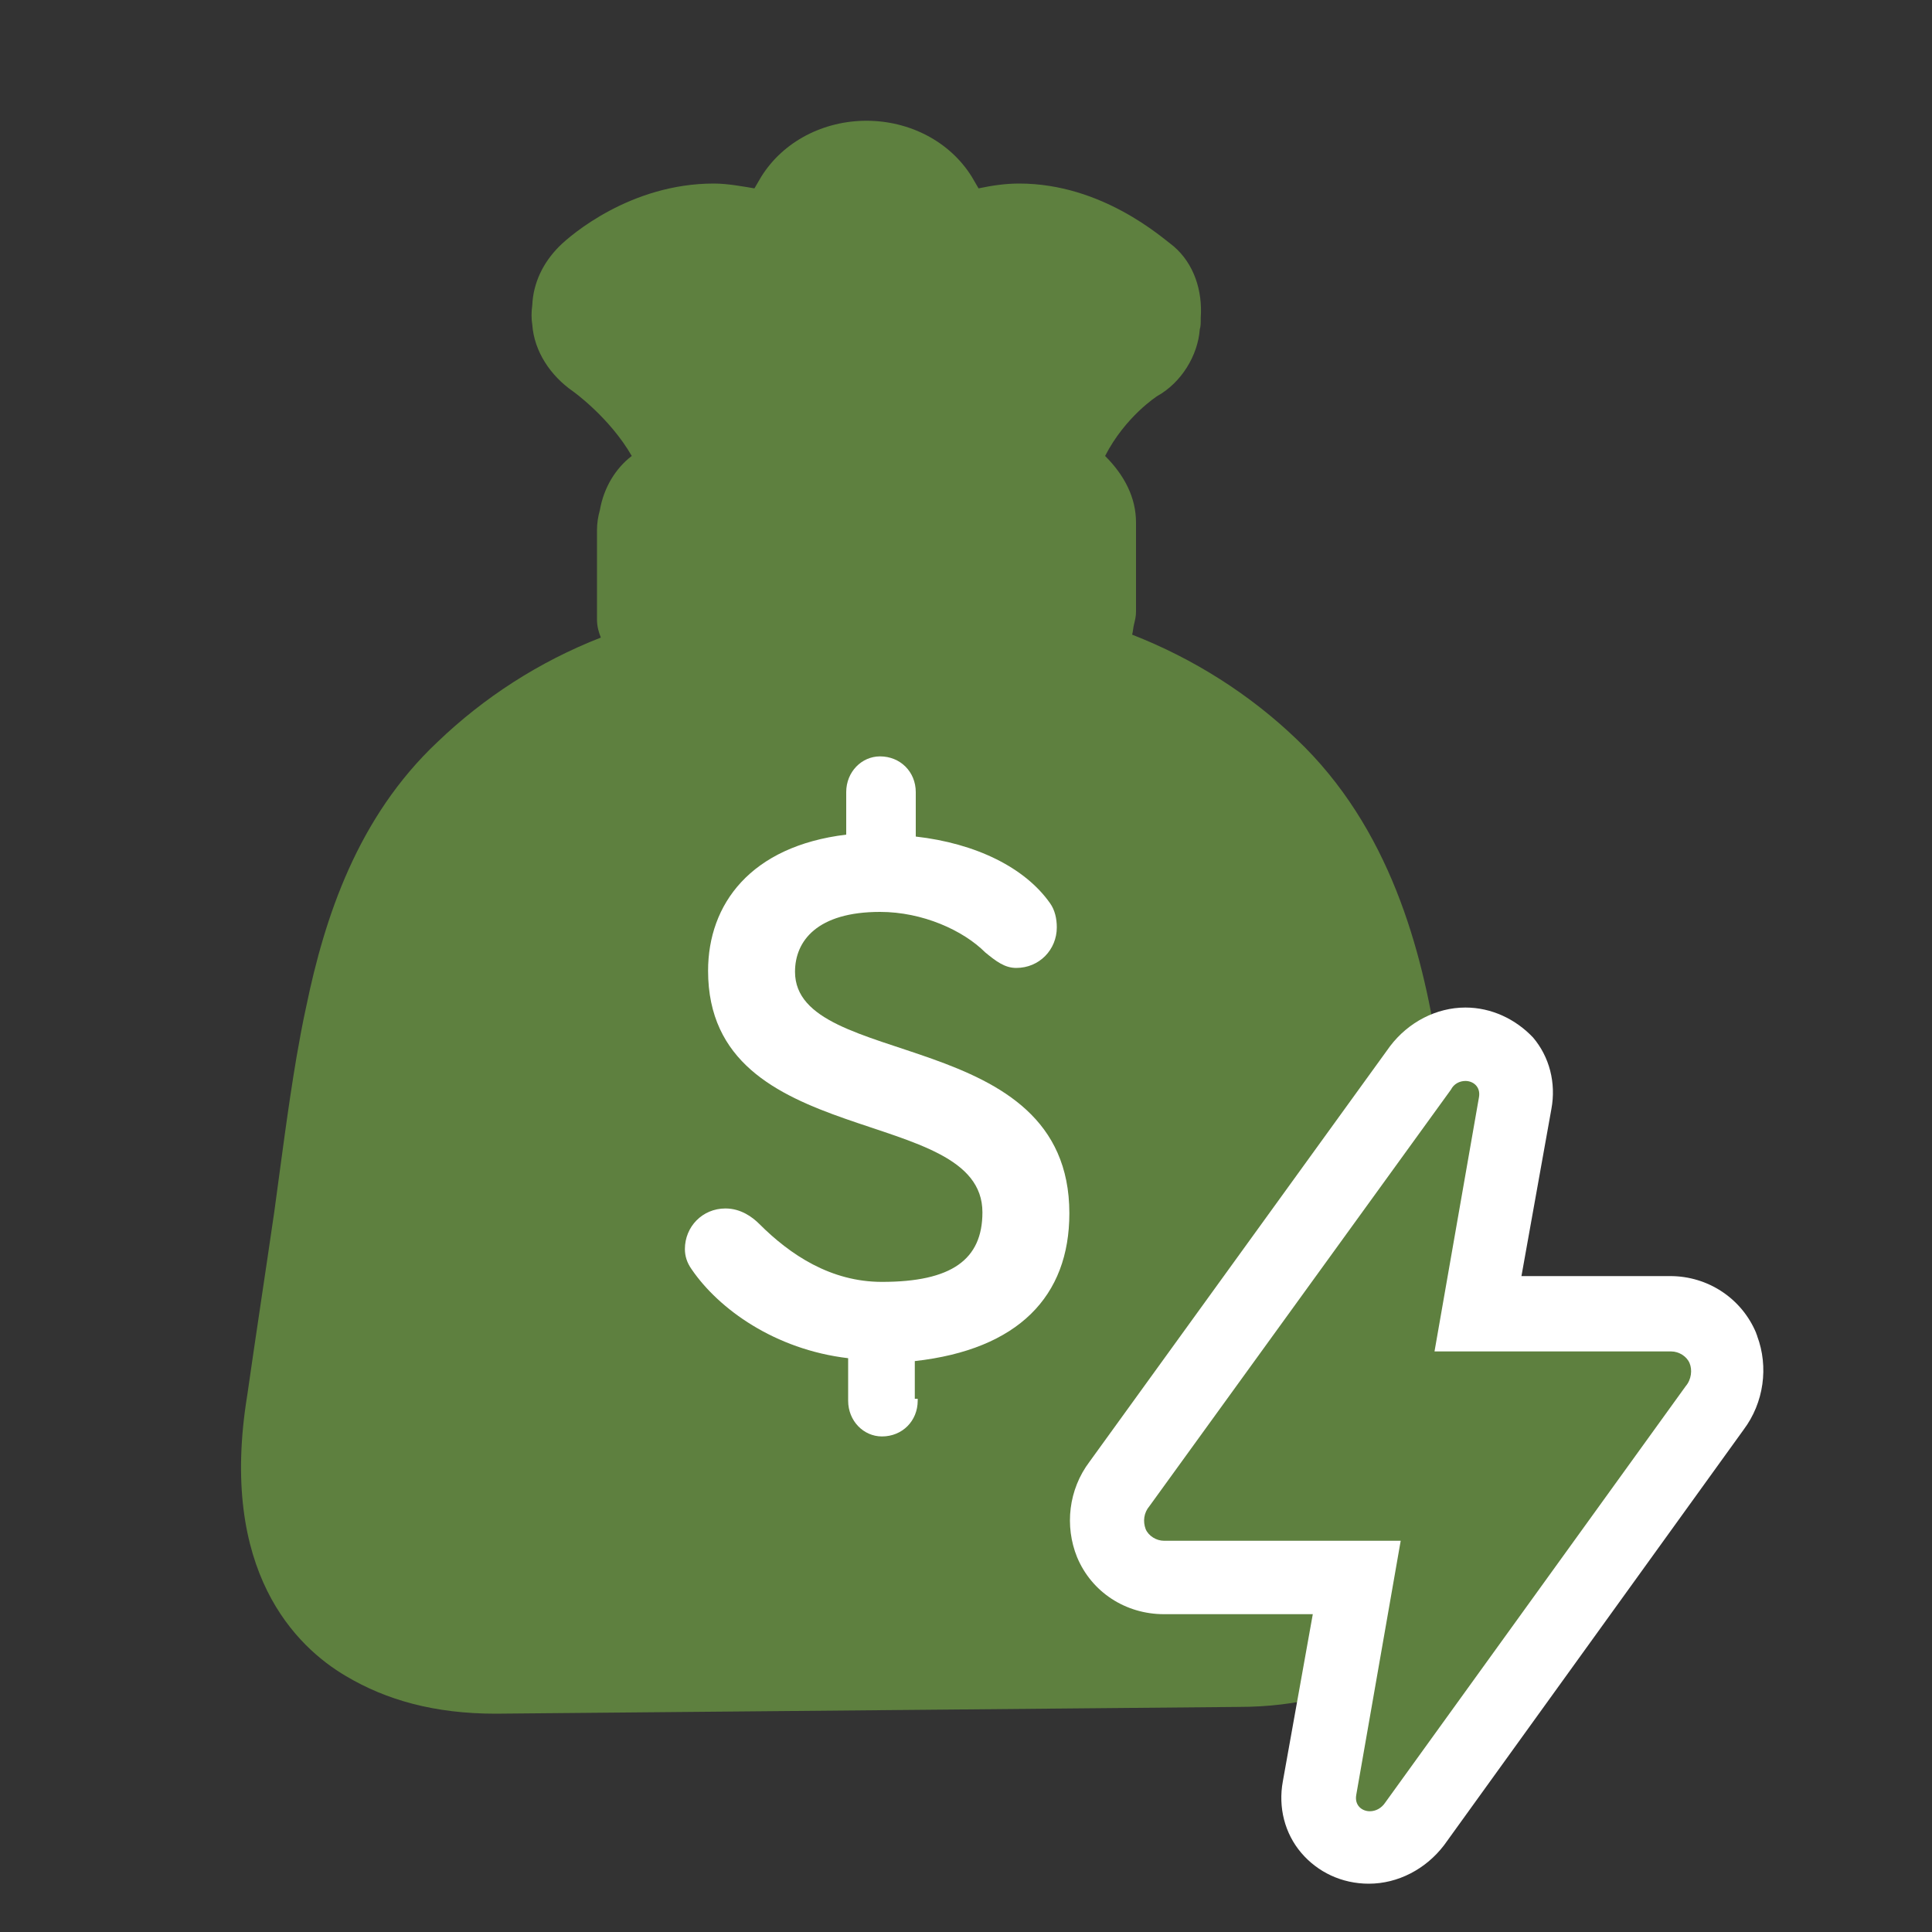 <svg xmlns="http://www.w3.org/2000/svg" xmlns:xlink="http://www.w3.org/1999/xlink" id="Layer_1" x="0px" y="0px" viewBox="0 0 200 200" style="enable-background:new 0 0 200 200;" xml:space="preserve"><rect x="0" y="0" width="200" height="200" fill="#333333" stroke="none"/><style type="text/css">	.st0{fill:#5E803F;}	.st1{fill:#FFFFFF;}</style><g>	<path class="st0" d="M153.9,143.6c-0.9-6.2-1.9-12.7-2.8-19c-0.7-5.1-1.4-10.6-2.3-16c-1.6-10.2-4.9-22.9-14.6-32.1  c-4.8-4.6-10.6-8.3-17-10.8c0.1-0.4,0.1-0.7,0.2-1.1c0.1-0.4,0.2-0.8,0.2-1.3v-9.2c0-2.6-1.2-4.9-3.2-6.9c2.1-4.1,5.4-6.2,5.4-6.2  c2.5-1.4,4.2-4.2,4.4-6.9c0.1-0.3,0.1-0.7,0.1-1c0-0.1,0-0.1,0-0.2c0.2-2.8-0.7-5.6-2.8-7.4c-1.2-0.9-7.4-6.5-16-6.5  c-1.4,0-2.8,0.2-4.2,0.5l-0.7-1.2c-2.3-3.7-6.5-5.8-10.9-5.8c-4.4,0-8.6,2.1-10.9,5.8l-0.7,1.2c-1.2-0.2-2.8-0.5-4.2-0.5  c-8.6,0-14.8,5.3-16,6.5c-1.7,1.7-2.7,3.8-2.8,6.1c-0.1,0.7-0.1,1.4,0,2c0.2,2.8,1.9,5.3,4.2,6.9c0,0,3.8,2.7,6.1,6.7  c-1.7,1.3-2.9,3.3-3.3,5.6c-0.2,0.7-0.3,1.4-0.3,2.1v9.2c0,0.8,0.2,1.4,0.4,1.9c-6.4,2.5-12.1,6.2-16.9,10.8  C37,84.6,33.6,95,31.7,104.2c-0.4,1.8-0.7,3.5-1,5.2c-0.9,5.3-1.6,10.9-2.3,16c-0.9,6.2-1.9,12.7-2.8,19  c-3,18.3,5.1,26.1,10.2,29.1c4.2,2.5,9.2,3.9,15.5,3.9l76.9-0.7c6.2,0,11.3-1.4,15.5-3.9C148.8,169.7,156.9,161.8,153.9,143.6z"></path>	<path class="st1" d="M95,145c0,2.1-1.6,3.7-3.7,3.7c-1.9,0-3.5-1.6-3.5-3.7v-4.4c-7.6-0.9-13.4-5.1-16.2-9.2  c-0.5-0.7-0.7-1.4-0.7-2.1c0-2.3,1.8-4.2,4.2-4.2c1.6,0,2.8,0.9,3.5,1.6c3.2,3.2,7.4,6,12.7,6c7.2,0,10.4-2.3,10.4-7.2  c0-11.3-28.4-6.2-28.4-25c0-6.9,4.4-12.9,14.3-14.1v-4.4c0-2.1,1.6-3.7,3.5-3.7c2.1,0,3.7,1.6,3.7,3.7v4.6  c6.2,0.7,11.3,3.2,13.9,6.9c0.5,0.7,0.7,1.6,0.7,2.5c0,2.3-1.8,4.2-4.2,4.2c-1.2,0-2.1-0.7-3.2-1.6c-2.3-2.3-6.5-4.2-10.9-4.2  c-6.5,0-8.8,3-8.8,6.2c0,10.2,28.4,5.5,28.4,25c0,8.6-5.3,14.1-16,15.3v3.9H95z"></path>	<g>		<path class="st0" d="M141.7,191.3c-1.6,0-3-0.7-4-1.9c-1-1.2-1.4-2.8-1.1-4.3l3.8-21.8h-19.9c-2.4,0-4.5-1.4-5.4-3.5   c-0.9-2.1-0.6-4.4,0.8-6.2l31.1-43c1.1-1.5,2.9-2.4,4.7-2.4c1.6,0,3,0.7,4,1.9c1,1.2,1.4,2.8,1.1,4.3l-3.8,21.8h19.9   c2.4,0,4.5,1.4,5.4,3.5c0,0,0,0.1,0.1,0.1c0.7,2,0.4,4.3-0.9,6.1l-31,43C145.3,190.4,143.6,191.3,141.7,191.3L141.7,191.3z"></path>		<path class="st1" d="M151.7,111.9c0.8,0,1.6,0.6,1.4,1.7l-4.6,26.3h24.5c0.8,0,1.6,0.5,1.9,1.2c0.3,0.7,0.2,1.7-0.4,2.4   l-31.1,43.1c-0.4,0.6-1,0.9-1.6,0.9c-0.8,0-1.6-0.6-1.4-1.7l4.6-26.3h-24.5c-0.8,0-1.6-0.5-1.9-1.2c-0.3-0.8-0.2-1.7,0.4-2.4   l31.2-43.1C150.5,112.2,151.1,111.9,151.7,111.9 M151.7,104.3c-3,0-5.9,1.5-7.8,4l-31.1,43c-2.2,2.9-2.6,6.7-1.3,9.9   c1.5,3.6,5,5.9,9,5.9h15.4l-3.1,17.3c-0.5,2.7,0.2,5.4,1.9,7.4c1.7,2,4.2,3.2,7,3.2c3,0,5.9-1.5,7.8-4l31-43   c2.1-2.8,2.6-6.5,1.4-9.7c0-0.1-0.1-0.2-0.1-0.3c-1.5-3.6-5-5.9-8.9-5.9h-15.4l3.1-17.3c0.5-2.7-0.2-5.4-1.9-7.4   C156.9,105.5,154.4,104.3,151.7,104.3L151.7,104.3z"></path>	</g></g></svg>